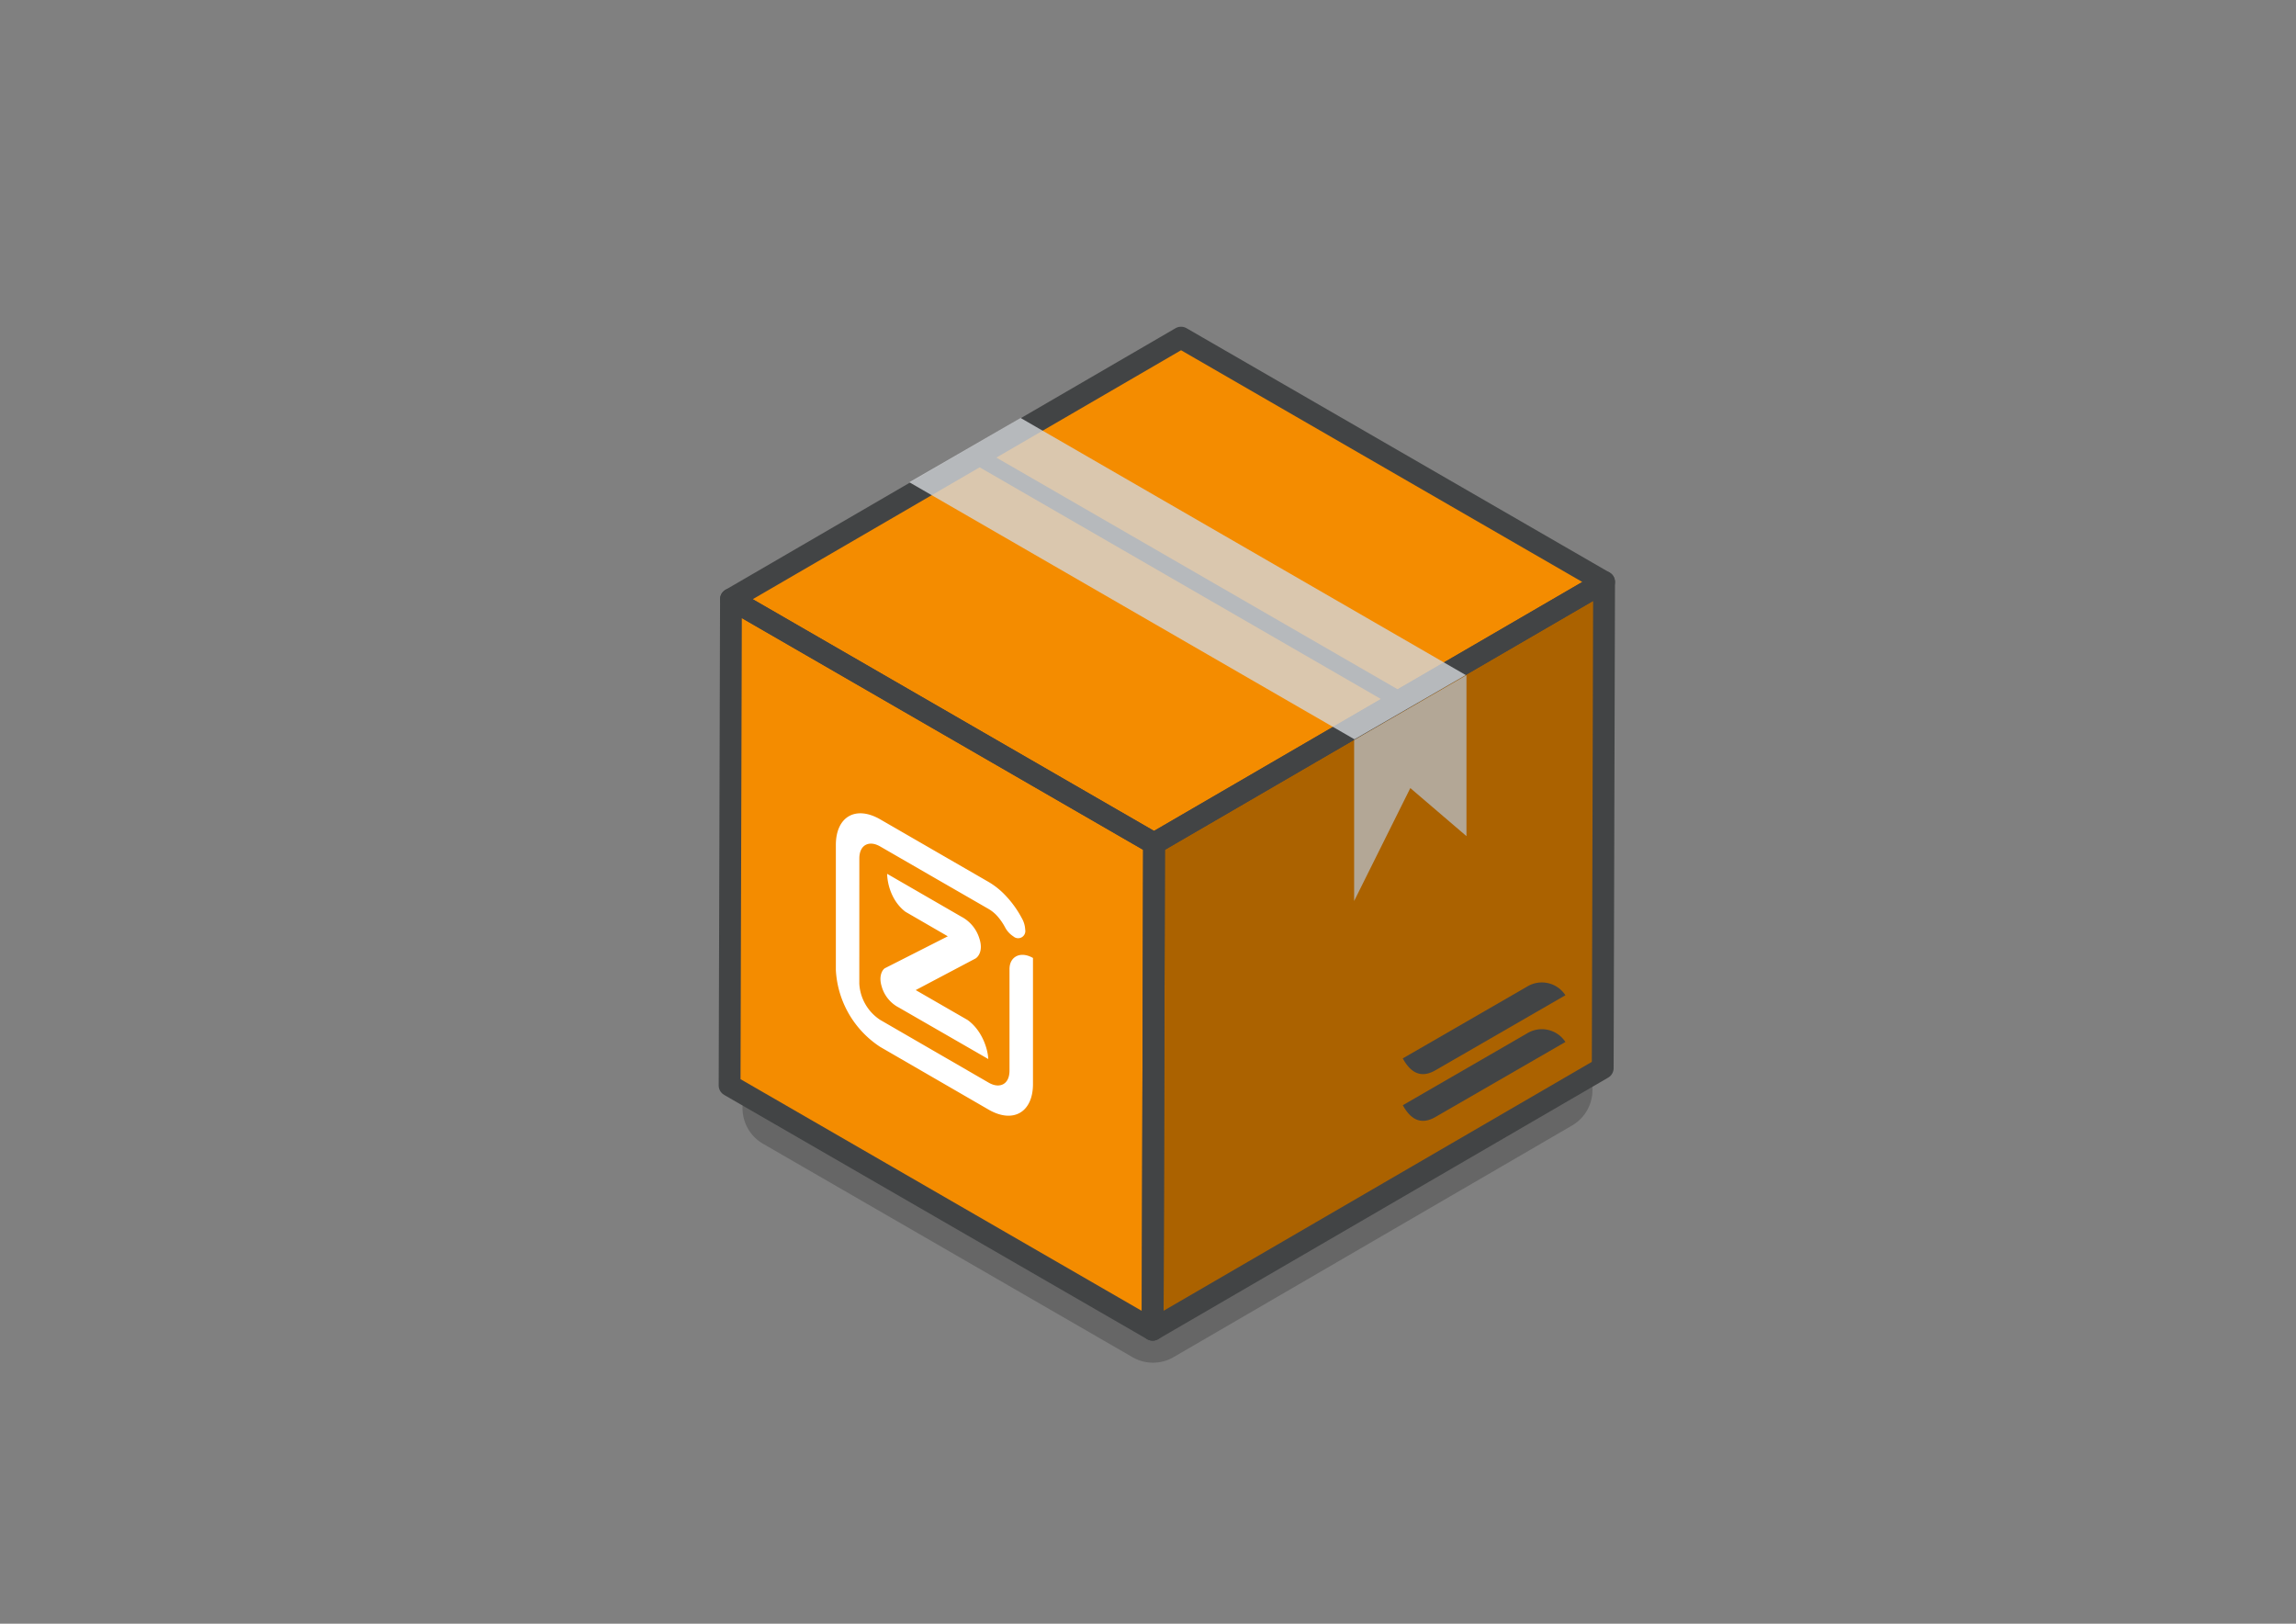 <svg id="Layers" xmlns="http://www.w3.org/2000/svg" viewBox="0 0 841.89 595.28"><rect x="0" y="0" width="841.89" height="595.28" fill="#808080" stroke="none"/><g style="opacity:0.2"><path d="M279.76,393.28l146.09-84.89a15,15,0,0,1,15.09,0l135.47,78.21a15.05,15.05,0,0,1,0,26.05l-146.09,84.9a15,15,0,0,1-15.08,0L279.8,419.33A15.05,15.05,0,0,1,279.76,393.28Z"/></g><polygon points="423.16 309.25 422.65 487.51 267.53 397.95 268.03 219.69 423.16 309.25" style="fill:#f48c00"/><polygon points="423.16 309.25 588.18 213.35 587.68 391.61 422.65 487.51 423.16 309.25" style="fill:#f48c00"/><polygon points="268.03 219.69 433.06 123.78 588.18 213.35 423.16 309.25 268.03 219.69" style="fill:#f48c00"/><path d="M362.38,388.26c-.16-3.72-2.28-10.52-7.61-14.33l-19-10.95,21.85-11.54c.92-.48,3-2.73,1.52-7.29a13.45,13.45,0,0,0-6.64-8.08l-27.21-15.72c.11,4.24,1.91,10.26,6.7,13.91l15.55,9-23,11.67c-.93.49-2.46,2.79-1.25,6.71a12.54,12.54,0,0,0,6.35,7.77Zm-47.29-27.6a16.95,16.95,0,0,0,7.66,13.25l39.76,23c2.11,1.22,4,1.33,5.41.53s2.24-2.51,2.24-4.95V355.3c0-4.68,4.1-6.69,8.61-4.09v46.21c0,5.18-1.82,8.83-4.76,10.53s-7,1.45-11.5-1.14l-39.76-23a35.93,35.93,0,0,1-16.26-28.16V309.78c0-5.19,1.82-8.83,4.76-10.53s7-1.45,11.5,1.14l19.88,11.48,19.87,11.47a28,28,0,0,1,6.23,5,37.65,37.65,0,0,1,5.93,8.25,9.35,9.35,0,0,1,1.26,4.25,2.63,2.63,0,0,1-4.31,2.48,8.91,8.91,0,0,1-3-3.21,21.11,21.11,0,0,0-3.09-4.44,13.37,13.37,0,0,0-3-2.41L342.63,321.8l-19.88-11.47c-2.11-1.22-4-1.33-5.41-.53s-2.24,2.51-2.24,4.95Z" style="fill:#fff"/><g style="opacity:0.3"><polygon points="423.16 309.25 588.18 213.35 587.68 391.61 422.65 487.51 423.16 309.25"/></g><g style="isolation:isolate"><polygon points="423.16 309.25 422.65 487.51 267.53 397.95 268.03 219.69 423.16 309.25" style="fill:none;stroke:#424445;stroke-linecap:round;stroke-linejoin:round;stroke-width:8px"/><polygon points="423.16 309.25 588.18 213.35 587.68 391.61 422.65 487.51 423.16 309.25" style="fill:none;stroke:#424445;stroke-linecap:round;stroke-linejoin:round;stroke-width:8px"/><polygon points="268.03 219.69 433.06 123.78 588.18 213.35 423.16 309.25 268.03 219.69" style="fill:none;stroke:#424445;stroke-linecap:round;stroke-linejoin:round;stroke-width:8px"/></g><line x1="357.88" y1="167" x2="514.41" y2="257.37" style="fill:#d9d9d9;stroke:#424445;stroke-linecap:round;stroke-linejoin:round;stroke-width:6.15px"/><polygon points="537.47 247.49 496.66 271.05 333.42 176.8 374.23 153.23 537.47 247.49" style="fill:#d3d6d9;opacity:0.8"/><polygon points="537.72 306.54 517.13 288.92 496.53 330.32 496.53 271.31 537.72 247.53 537.72 306.54" style="fill:#b5b8bb;opacity:0.8"/><path d="M514.41,405.17,560,378.82A10.32,10.32,0,0,1,574,382l-47.64,27.5c-5.39,3.11-9.16.85-12-4.34Z" style="fill:#424445"/><path d="M514.41,388,560,361.68a10.31,10.31,0,0,1,14,3.19l-47.64,27.5c-5.39,3.11-9.16.85-12-4.35Z" style="fill:#424445"/></svg>